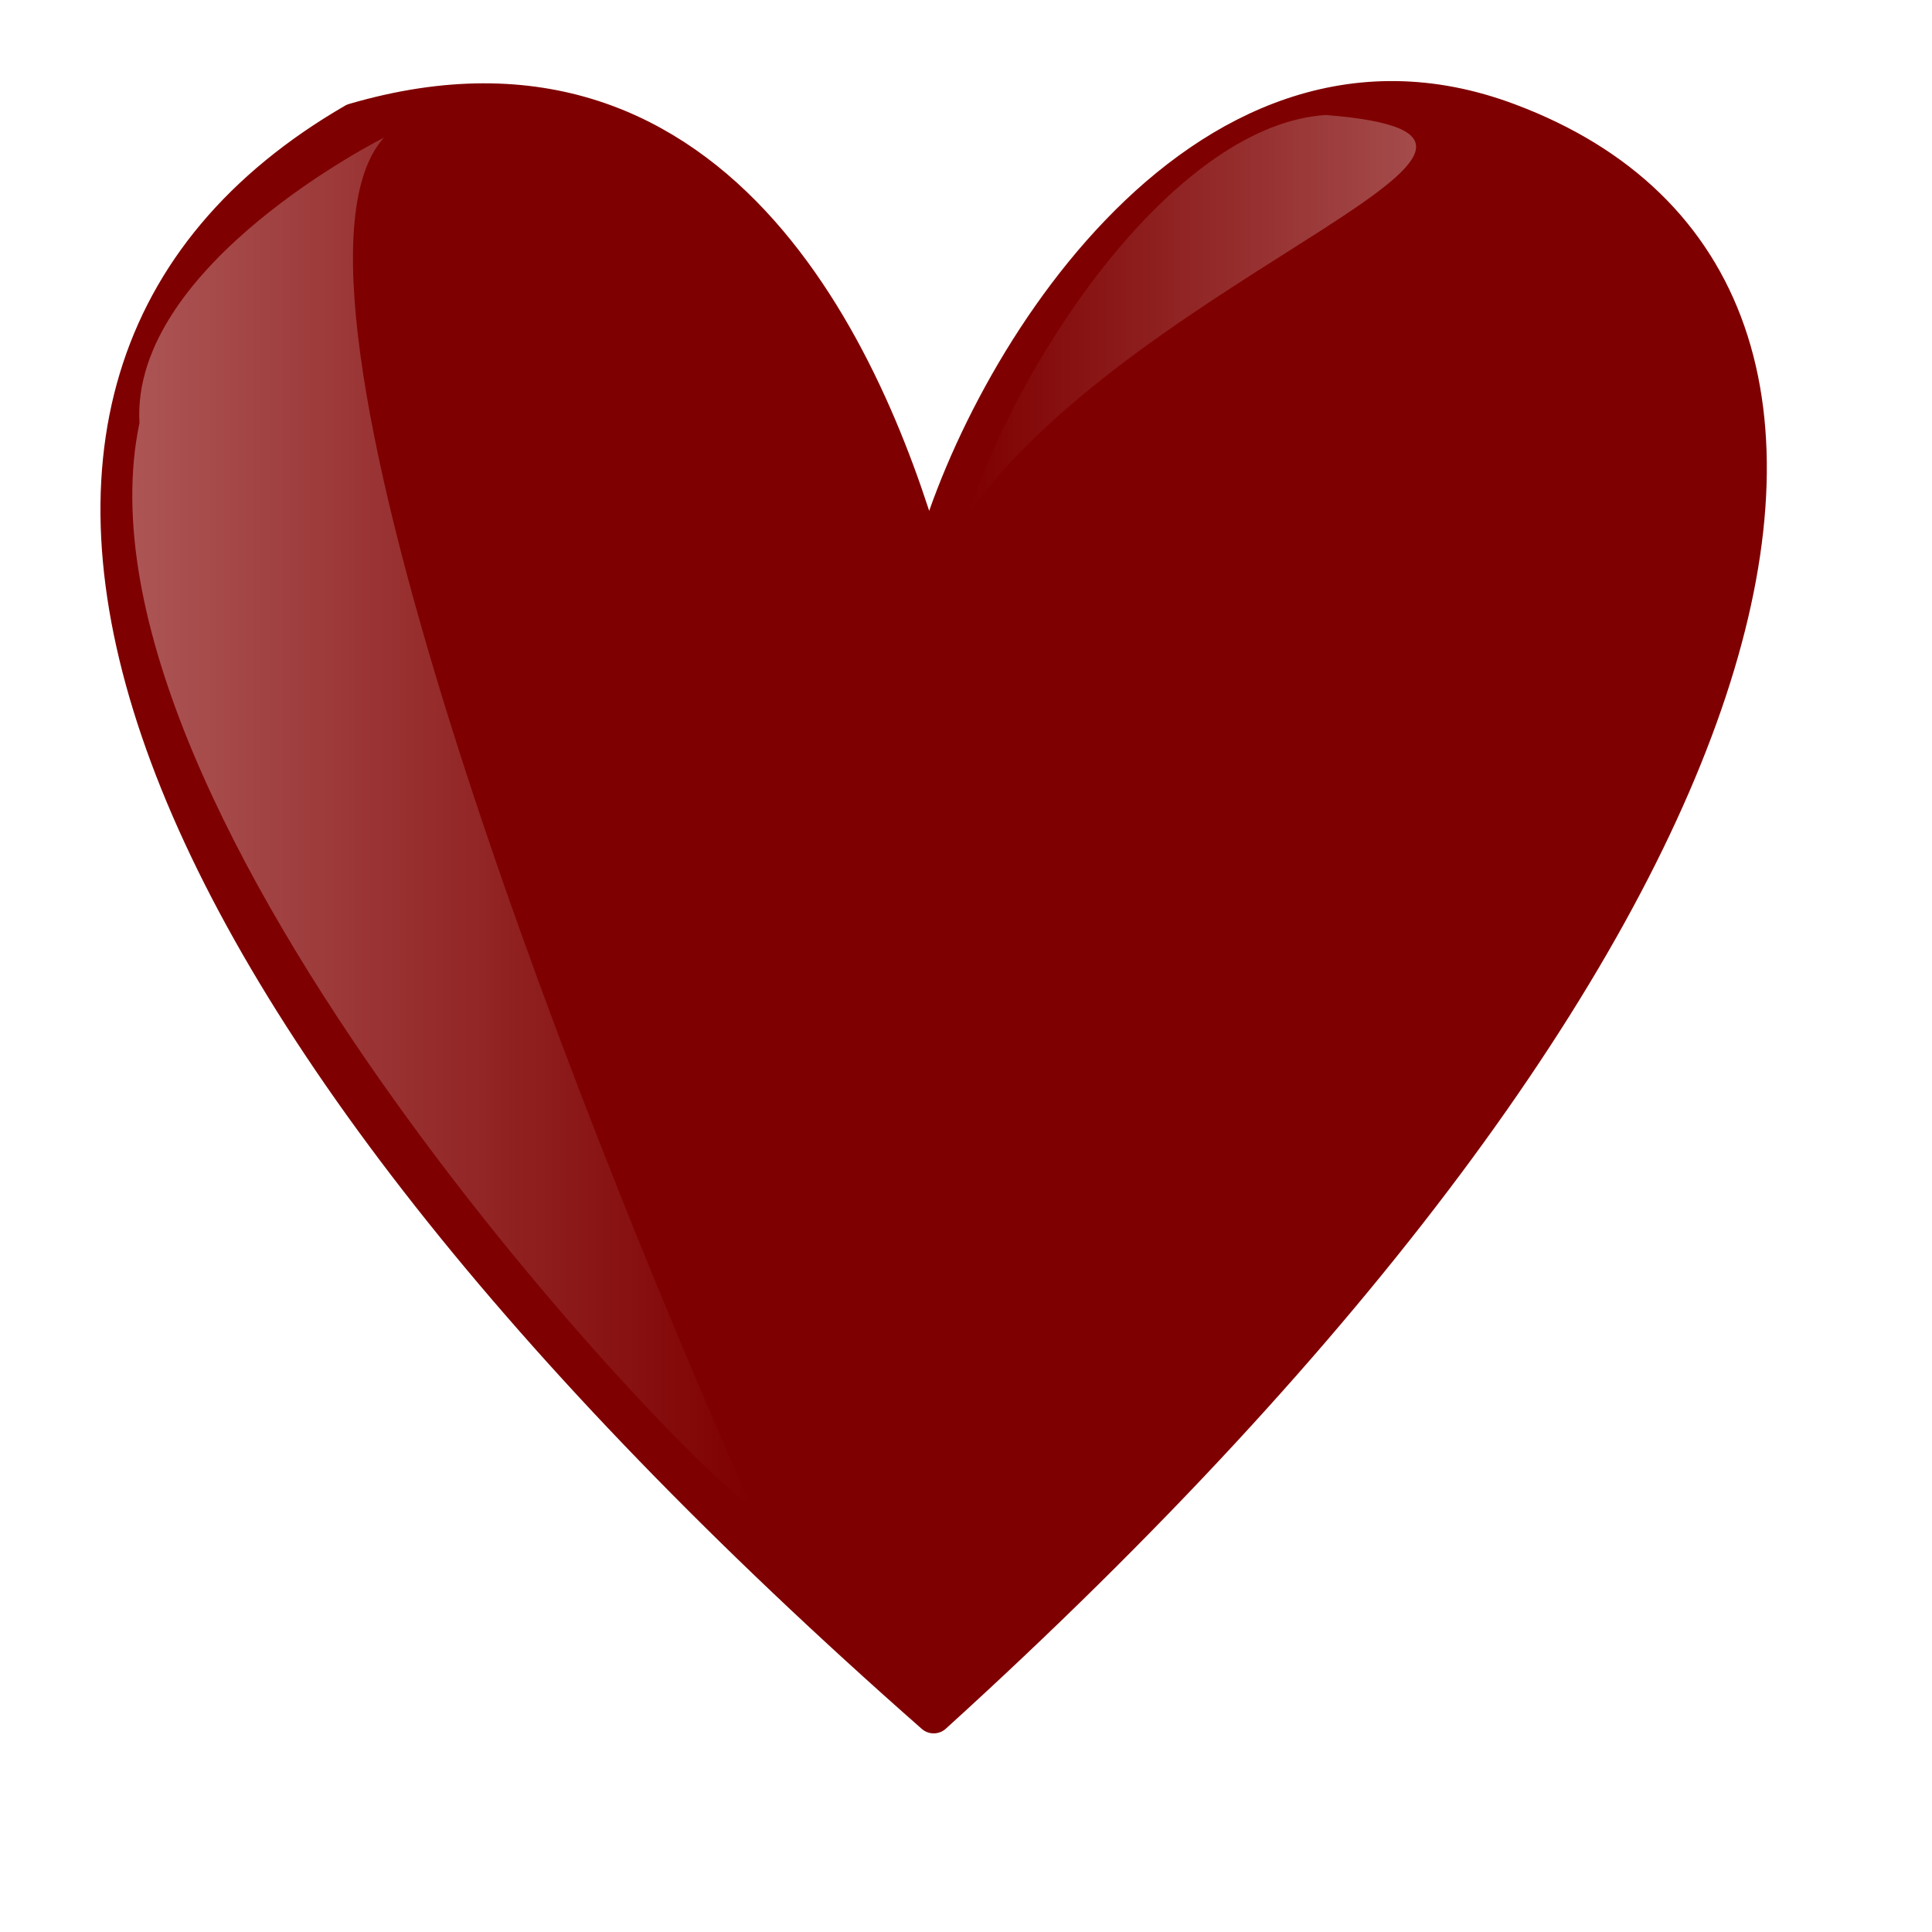 <?xml version="1.0"?><svg width="533.333" height="533.333" xmlns="http://www.w3.org/2000/svg" xmlns:xlink="http://www.w3.org/1999/xlink">
 <title>heart with highlight</title>
 <defs>
  <linearGradient id="linearGradient1093">
   <stop stop-color="#ffffe8" stop-opacity="0.65" offset="0" id="stop1094"/>
   <stop stop-color="#ffffff" stop-opacity="0" offset="1" id="stop1095"/>
  </linearGradient>
  <linearGradient xlink:href="#linearGradient1093" id="linearGradient1096"/>
  <linearGradient xlink:href="#linearGradient1093" id="linearGradient1097"/>
  <linearGradient id="svg_1">
   <stop offset="0" stop-color="#bf0000"/>
   <stop offset="1" stop-opacity="0.996" stop-color="#ffffff"/>
  </linearGradient>
  <linearGradient id="svg_2">
   <stop offset="0" stop-opacity="0.992" stop-color="#b26060"/>
   <stop offset="1" stop-color="#7f0000"/>
  </linearGradient>
  <linearGradient id="svg_3">
   <stop offset="0" stop-color="#7f0000"/>
   <stop offset="1" stop-opacity="0.996" stop-color="#b56c6c"/>
  </linearGradient>
 </defs>
 <g>
  <title>Layer 1</title>
  <path fill="#7f0000" fill-rule="evenodd" stroke="#7f0000" stroke-width="10" stroke-linejoin="round" id="path737" d="m257.75,473.5c-228.75,-201.25 -285,-367.5 -160,-440c102.5,-30 143.75,70 158.75,125c12.5,-52.5 73.75,-157.5 160,-125c123.333,46.25 76.667,226.25 -158.75,440z"/>
  <path fill="url(#svg_2)" fill-rule="evenodd" stroke-width="1pt" id="path738" d="m106,38c0,0 -70,35 -67.5,78.75c-22.5,107.5 153.75,291.25 168.75,298.75c-50,-112.5 -137.5,-337.5 -101.25,-377.5z"/>
  <path fill="url(#svg_3)" fill-rule="evenodd" stroke-width="1pt" id="path739" d="m267.25,141.75c16.25,-47.5 58.75,-107.5 98.75,-110c78.75,6.25 -50,42.5 -98.75,110z"/>
 </g>
</svg>